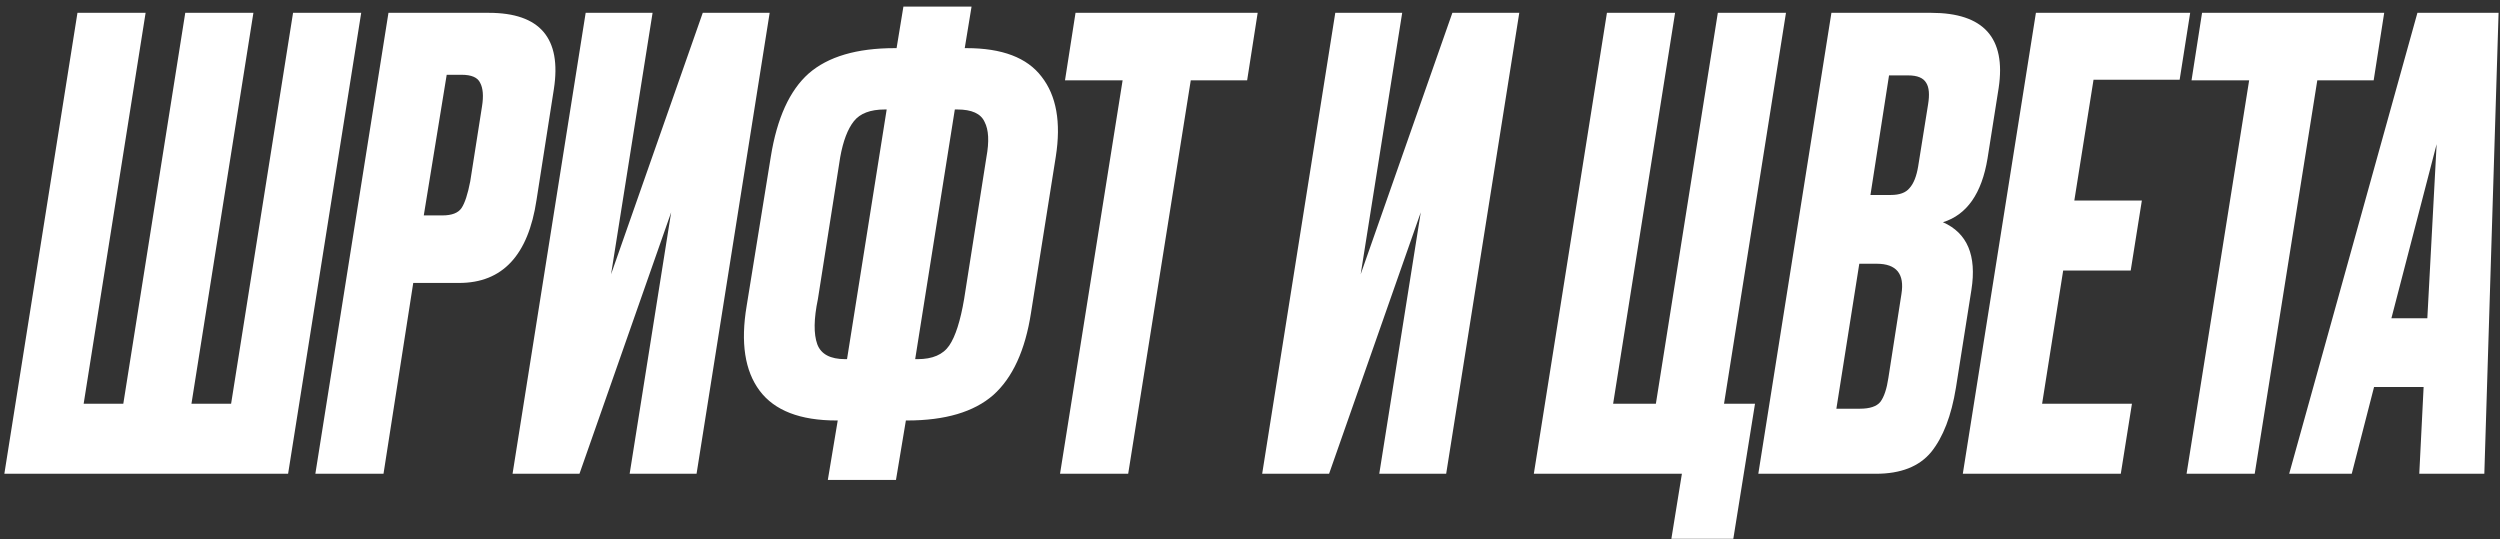 <?xml version="1.0" encoding="UTF-8"?> <svg xmlns="http://www.w3.org/2000/svg" width="343" height="74" viewBox="0 0 343 74" fill="none"><rect x="0" y="0" width="343" height="74" fill="#333333" stroke="none"/> <path d="M0.597 65L10.627 1.76H19.977L11.477 55.395H16.917L25.417 1.76H34.767L26.267 55.395H31.707L40.207 1.76H49.557L39.527 65H0.597ZM61.287 10.26L58.142 29.555H60.692C61.995 29.555 62.873 29.215 63.327 28.535C63.78 27.855 64.177 26.637 64.517 24.88L66.132 14.595C66.359 13.178 66.273 12.102 65.877 11.365C65.537 10.628 64.687 10.26 63.327 10.26H61.287ZM62.987 38.82H56.697L52.617 65H43.267L53.297 1.76H67.067C74.094 1.76 77.069 5.245 75.992 12.215L73.612 27.43C72.478 35.023 68.937 38.82 62.987 38.82ZM86.388 65L92.083 29.13L79.503 65H70.323L80.353 1.76H89.533L83.838 37.63L96.418 1.76H105.598L95.568 65H86.388ZM123.012 6.605L123.947 0.91H133.297L132.362 6.605H132.617C137.49 6.605 140.919 7.908 142.902 10.515C144.942 13.122 145.594 16.777 144.857 21.48L141.457 42.9C140.664 48.057 138.935 51.825 136.272 54.205C133.609 56.528 129.67 57.69 124.457 57.69H124.287L122.927 65.85H113.577L114.937 57.69H114.767C109.78 57.69 106.267 56.33 104.227 53.61C102.187 50.89 101.592 47.008 102.442 41.965L105.757 21.48C106.607 16.21 108.335 12.413 110.942 10.09C113.605 7.767 117.544 6.605 122.757 6.605H123.012ZM121.652 15.02H121.397C119.414 15.02 117.997 15.558 117.147 16.635C116.297 17.712 115.674 19.355 115.277 21.565L112.217 41.03C111.65 43.75 111.622 45.818 112.132 47.235C112.642 48.595 113.917 49.275 115.957 49.275H116.212L121.652 15.02ZM131.002 15.02L125.562 49.275H125.902C127.942 49.275 129.387 48.652 130.237 47.405C131.087 46.158 131.767 44.033 132.277 41.03L135.337 21.565C135.734 19.412 135.649 17.797 135.082 16.72C134.572 15.587 133.325 15.02 131.342 15.02H131.002ZM147.562 1.76H172.552L171.107 11.025H163.372L154.787 65H145.437L154.022 11.025H146.117L147.562 1.76ZM189.235 65L194.93 29.13L182.35 65H173.17L183.2 1.76H192.38L186.685 37.63L199.265 1.76H208.445L198.415 65H189.235ZM229.311 73.925L230.756 65H210.441L220.471 1.76H229.821L221.321 55.395H227.186L235.686 1.76H245.036L236.536 55.395H240.786L237.811 73.925H229.311ZM241.24 65L251.27 1.76H264.955C272.152 1.76 275.24 5.188 274.22 12.045L272.69 21.735C271.897 26.552 269.857 29.47 266.57 30.49C269.914 31.963 271.217 35.052 270.48 39.755L268.355 53.185C267.732 57.038 266.599 59.985 264.955 62.025C263.312 64.008 260.79 65 257.39 65H241.24ZM257.475 36.185H255.095L251.95 56.075H255.18C256.54 56.075 257.475 55.763 257.985 55.14C258.495 54.46 258.864 53.355 259.09 51.825L260.875 40.35C261.329 37.573 260.195 36.185 257.475 36.185ZM261.81 10.345H259.175L256.625 26.75H259.43C260.62 26.75 261.47 26.438 261.98 25.815C262.547 25.192 262.944 24.2 263.17 22.84L264.53 14.34C264.757 12.98 264.672 11.988 264.275 11.365C263.879 10.685 263.057 10.345 261.81 10.345ZM279.327 1.76H300.492L299.047 10.94H287.232L284.597 27.515H293.862L292.332 37.12H283.067L280.177 55.395H292.502L290.972 65H269.297L279.327 1.76ZM302.122 1.76H327.112L325.667 11.025H317.932L309.347 65H299.997L308.582 11.025H300.677L302.122 1.76ZM331.925 65L332.52 53.1H325.72L322.66 65H314.075L331.67 1.76H342.805L340.85 65H331.925ZM328.1 43.665H333.03L334.305 19.78L328.1 43.665Z" fill="white"></path> </svg> 